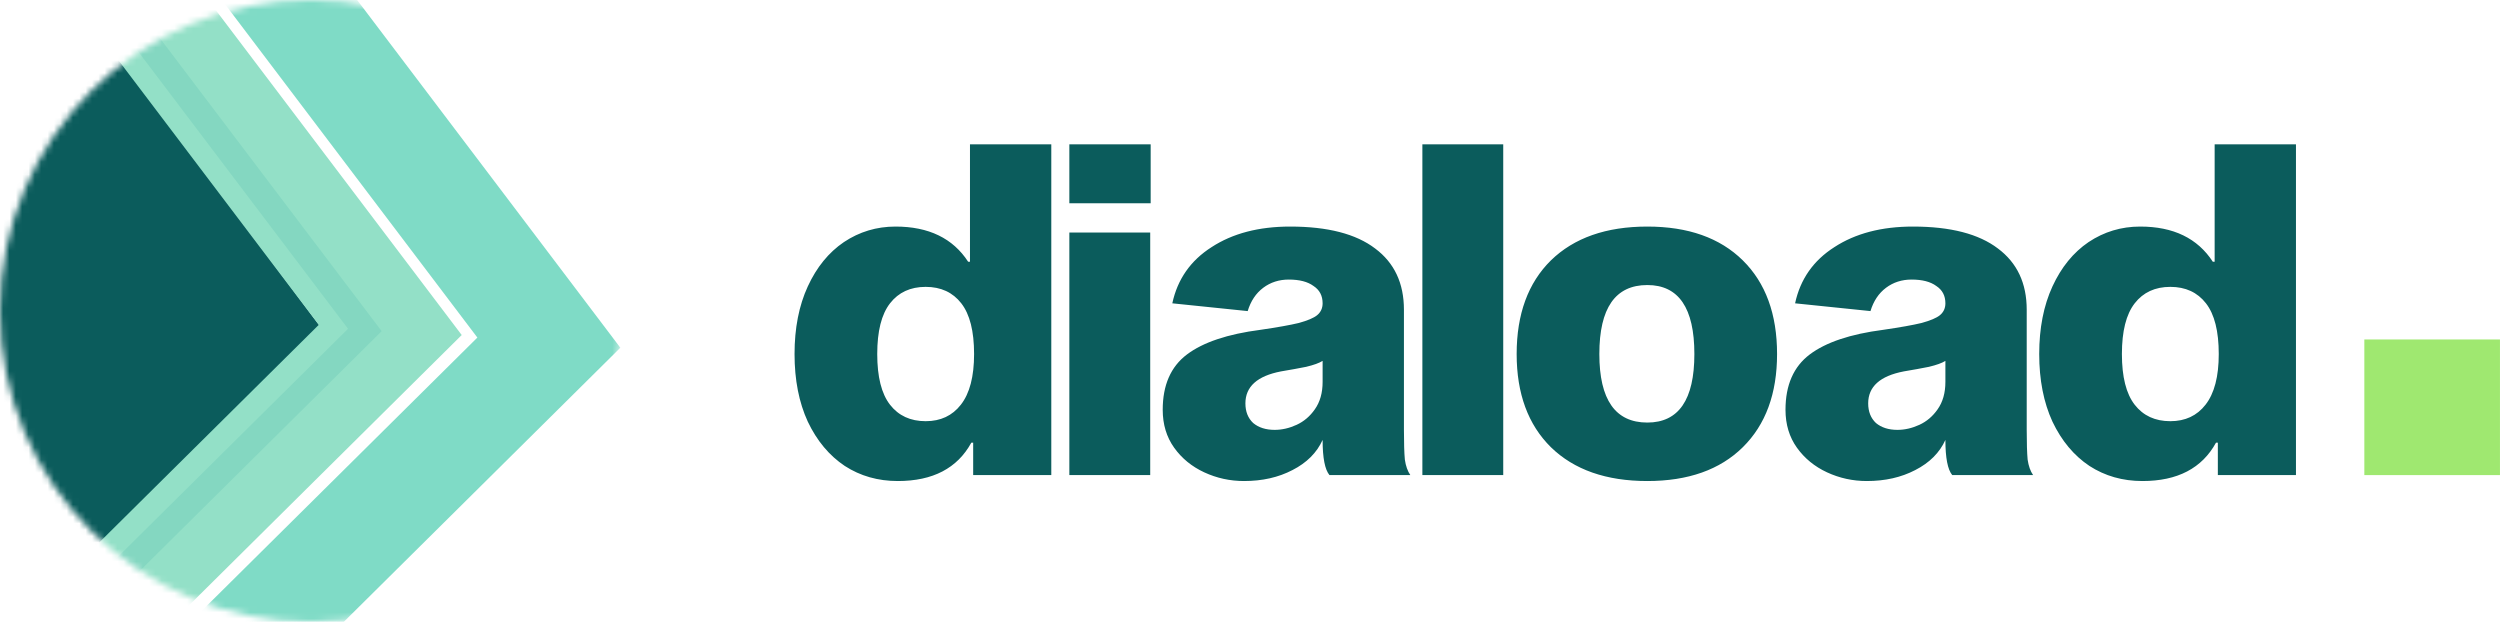 <svg width="394" height="98" viewBox="0 0 394 98" fill="none" xmlns="http://www.w3.org/2000/svg">
<mask id="mask0_2981_33116" style="mask-type:alpha" maskUnits="userSpaceOnUse" x="0" y="0" width="98" height="98">
<circle cx="49" cy="49" r="49" fill="#DDF5CF"/>
</mask>
<g mask="url(#mask0_2981_33116)">
<path d="M-3 -20L50.5 51.5L-3 105V-20Z" fill="#0B5C5C"/>
<path d="M7 -20L61.5 52L4 109" stroke="#93E0C7" stroke-width="17"/>
<path d="M32 -18L86.5 54L29 111" stroke="#7FDBC6" stroke-width="17"/>
<path d="M3 -20L57.5 52L0 109" stroke="#84D7C1" stroke-width="4"/>
</g>
<path d="M141.132 35.707C146.364 35.707 150.18 37.555 152.58 41.251H152.868V22.747H165.684V74.875H153.372V69.763H153.084C150.876 73.795 147.012 75.811 141.492 75.811C138.372 75.811 135.588 75.019 133.14 73.435C130.692 71.803 128.748 69.475 127.308 66.451C125.916 63.427 125.22 59.875 125.22 55.795C125.22 51.715 125.916 48.163 127.308 45.139C128.7 42.115 130.596 39.787 132.996 38.155C135.444 36.523 138.156 35.707 141.132 35.707ZM145.884 66.379C148.236 66.379 150.084 65.515 151.428 63.787C152.82 62.011 153.516 59.347 153.516 55.795C153.516 52.195 152.844 49.531 151.5 47.803C150.156 46.075 148.284 45.211 145.884 45.211C143.484 45.211 141.612 46.075 140.268 47.803C138.924 49.531 138.252 52.195 138.252 55.795C138.252 59.395 138.924 62.059 140.268 63.787C141.612 65.515 143.484 66.379 145.884 66.379ZM181.273 36.643V74.875H168.529V36.643H181.273ZM181.345 22.747V32.035H168.529V22.747H181.345ZM209.524 74.875C208.804 74.011 208.444 72.163 208.444 69.331C207.532 71.347 205.948 72.931 203.692 74.083C201.484 75.235 198.94 75.811 196.06 75.811C193.852 75.811 191.764 75.355 189.796 74.443C187.828 73.531 186.244 72.235 185.044 70.555C183.844 68.875 183.244 66.883 183.244 64.579C183.244 60.691 184.516 57.787 187.06 55.867C189.604 53.947 193.468 52.651 198.652 51.979C201.292 51.595 203.308 51.235 204.7 50.899C206.092 50.515 207.052 50.107 207.58 49.675C208.156 49.195 208.444 48.571 208.444 47.803C208.444 46.603 207.964 45.691 207.004 45.067C206.092 44.395 204.796 44.059 203.116 44.059C201.58 44.059 200.236 44.491 199.084 45.355C197.932 46.219 197.116 47.443 196.636 49.027L184.756 47.803C185.572 44.011 187.636 41.059 190.948 38.947C194.26 36.787 198.388 35.707 203.332 35.707C209.236 35.707 213.7 36.859 216.724 39.163C219.748 41.419 221.26 44.635 221.26 48.811V67.747C221.26 69.811 221.308 71.371 221.404 72.427C221.548 73.435 221.836 74.251 222.268 74.875H209.524ZM208.444 56.875C207.916 57.211 207.052 57.523 205.852 57.811C204.652 58.051 203.332 58.291 201.892 58.531C198.148 59.251 196.276 60.931 196.276 63.571C196.276 64.867 196.684 65.899 197.5 66.667C198.364 67.387 199.492 67.747 200.884 67.747C202.036 67.747 203.188 67.483 204.34 66.955C205.492 66.427 206.452 65.611 207.22 64.507C208.036 63.355 208.444 61.915 208.444 60.187V56.875ZM236.91 22.747V74.875H224.166V22.747H236.91ZM259.617 35.707C266.048 35.707 271.065 37.483 274.665 41.035C278.265 44.587 280.065 49.507 280.065 55.795C280.065 62.035 278.265 66.931 274.665 70.483C271.065 74.035 266.048 75.811 259.617 75.811C253.137 75.811 248.073 74.035 244.425 70.483C240.825 66.931 239.025 62.035 239.025 55.795C239.025 49.507 240.825 44.587 244.425 41.035C248.073 37.483 253.137 35.707 259.617 35.707ZM259.617 66.595C264.561 66.595 267.033 62.995 267.033 55.795C267.033 48.547 264.561 44.923 259.617 44.923C254.577 44.923 252.057 48.547 252.057 55.795C252.057 62.995 254.577 66.595 259.617 66.595ZM307.674 74.875C306.954 74.011 306.594 72.163 306.594 69.331C305.682 71.347 304.098 72.931 301.842 74.083C299.634 75.235 297.09 75.811 294.21 75.811C292.002 75.811 289.914 75.355 287.946 74.443C285.979 73.531 284.395 72.235 283.194 70.555C281.994 68.875 281.394 66.883 281.394 64.579C281.394 60.691 282.667 57.787 285.21 55.867C287.754 53.947 291.618 52.651 296.802 51.979C299.443 51.595 301.459 51.235 302.85 50.899C304.242 50.515 305.203 50.107 305.73 49.675C306.306 49.195 306.594 48.571 306.594 47.803C306.594 46.603 306.114 45.691 305.154 45.067C304.242 44.395 302.946 44.059 301.266 44.059C299.731 44.059 298.386 44.491 297.234 45.355C296.082 46.219 295.267 47.443 294.786 49.027L282.906 47.803C283.722 44.011 285.786 41.059 289.098 38.947C292.41 36.787 296.538 35.707 301.482 35.707C307.386 35.707 311.85 36.859 314.874 39.163C317.898 41.419 319.41 44.635 319.41 48.811V67.747C319.41 69.811 319.459 71.371 319.554 72.427C319.698 73.435 319.986 74.251 320.418 74.875H307.674ZM306.594 56.875C306.067 57.211 305.203 57.523 304.002 57.811C302.802 58.051 301.482 58.291 300.042 58.531C296.298 59.251 294.426 60.931 294.426 63.571C294.426 64.867 294.835 65.899 295.65 66.667C296.514 67.387 297.643 67.747 299.034 67.747C300.186 67.747 301.338 67.483 302.49 66.955C303.642 66.427 304.602 65.611 305.37 64.507C306.186 63.355 306.594 61.915 306.594 60.187V56.875ZM337.292 35.707C342.525 35.707 346.341 37.555 348.74 41.251H349.028V22.747H361.844V74.875H349.532V69.763H349.244C347.036 73.795 343.173 75.811 337.652 75.811C334.533 75.811 331.748 75.019 329.3 73.435C326.852 71.803 324.908 69.475 323.468 66.451C322.077 63.427 321.38 59.875 321.38 55.795C321.38 51.715 322.077 48.163 323.468 45.139C324.86 42.115 326.757 39.787 329.156 38.155C331.604 36.523 334.317 35.707 337.292 35.707ZM342.044 66.379C344.397 66.379 346.244 65.515 347.588 63.787C348.98 62.011 349.676 59.347 349.676 55.795C349.676 52.195 349.005 49.531 347.66 47.803C346.316 46.075 344.444 45.211 342.044 45.211C339.645 45.211 337.773 46.075 336.428 47.803C335.084 49.531 334.412 52.195 334.412 55.795C334.412 59.395 335.084 62.059 336.428 63.787C337.773 65.515 339.645 66.379 342.044 66.379Z" fill="#0B5C5C"/>
<path d="M393.995 53.501H372.62V74.876H393.995V53.501Z" fill="#9FE870"/>
</svg>
